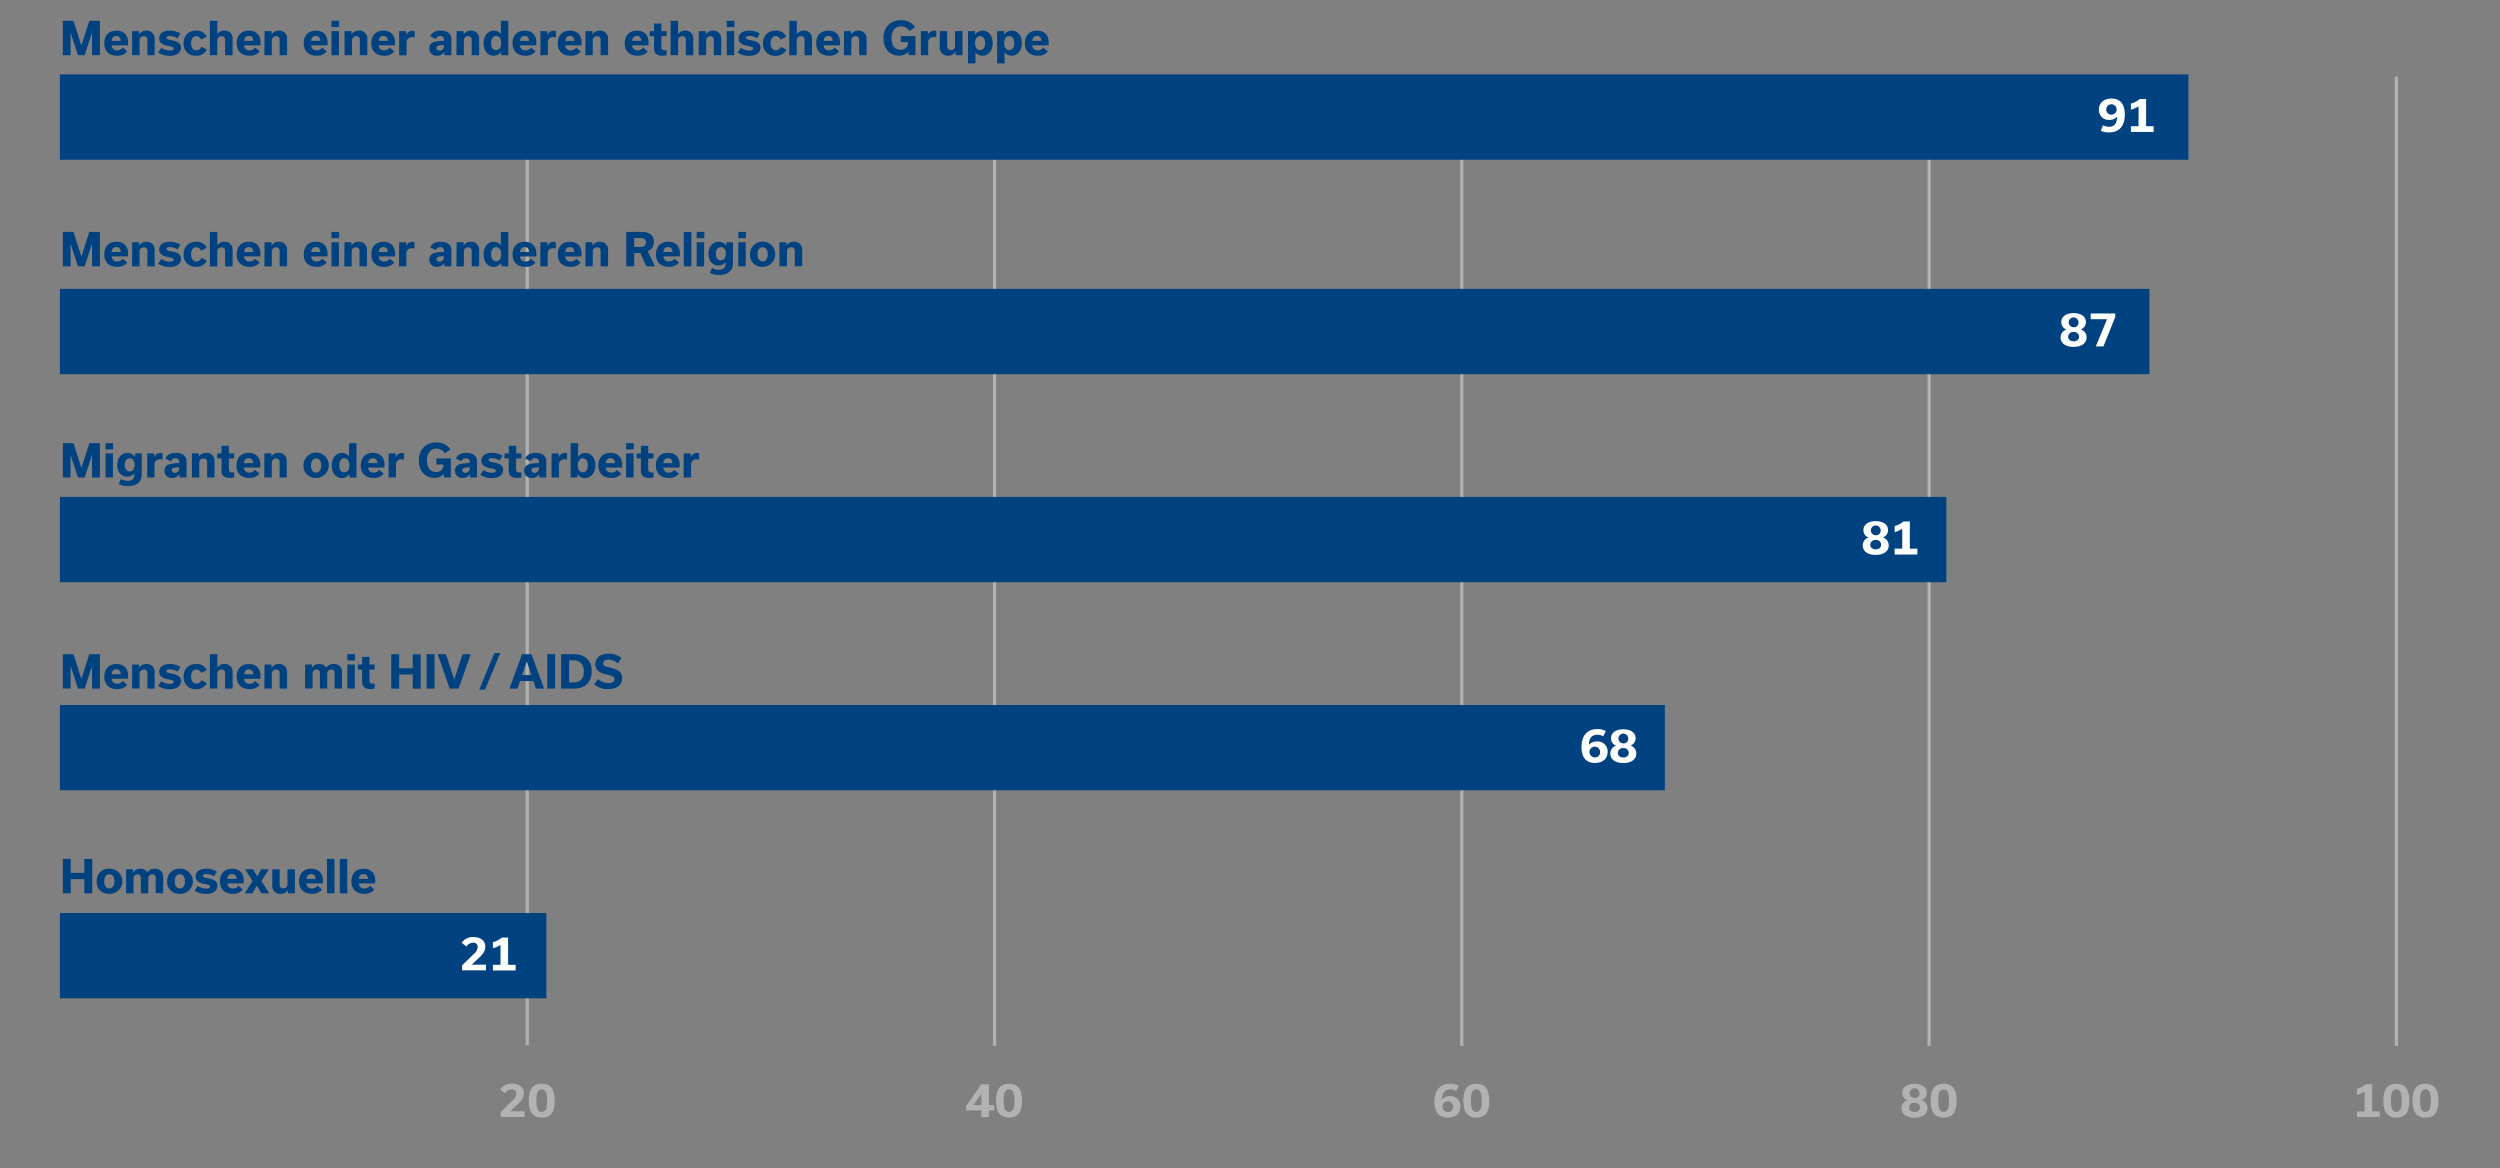 <svg xmlns="http://www.w3.org/2000/svg" xmlns:xlink="http://www.w3.org/1999/xlink" viewBox="0 0 1055 493"><rect x="0" y="0" width="1055" height="493" fill="#808080" stroke="none"/><defs><clipPath id="a"><rect x="25.29" y="7" width="1004.41" height="468.23" style="fill:none"/></clipPath></defs><title>primus_abb_4_toleranz_in_afrika_01_web-02</title><g style="clip-path:url(#a)"><line x1="222.49" y1="441.04" x2="222.49" y2="32.06" style="fill:none;stroke:#b1b2b3;stroke-miterlimit:10;stroke-width:1.35px"/><line x1="419.69" y1="441.35" x2="419.69" y2="32.38" style="fill:none;stroke:#b1b2b3;stroke-miterlimit:10;stroke-width:1.35px"/><line x1="616.89" y1="441.35" x2="616.89" y2="32.38" style="fill:none;stroke:#b1b2b3;stroke-miterlimit:10;stroke-width:1.35px"/><line x1="814.08" y1="441.35" x2="814.08" y2="32.38" style="fill:none;stroke:#b1b2b3;stroke-miterlimit:10;stroke-width:1.35px"/><line x1="1011.28" y1="441.35" x2="1011.28" y2="32.38" style="fill:none;stroke:#b1b2b3;stroke-miterlimit:10;stroke-width:1.35px"/><rect x="25.29" y="31.41" width="898.21" height="36" style="fill:#004180"/><rect x="25.29" y="121.91" width="881.77" height="36" style="fill:#004180"/><rect x="25.29" y="209.7" width="796.07" height="36" style="fill:#004180"/><rect x="25.29" y="297.5" width="677.27" height="36" style="fill:#004180"/><rect x="25.29" y="385.3" width="205.28" height="36" style="fill:#004180"/><path d="M887.46,52.85a5.29,5.29,0,0,0,2.55.65c2.48,0,3.37-1.72,3.46-4.27h0a4.38,4.38,0,0,1-3.38,1.37,4.12,4.12,0,0,1-4.35-4.32c0-2.75,2-4.69,5.33-4.69,4.43,0,5.6,3.4,5.6,6.75,0,3.66-1.4,7.54-6.73,7.54a7.44,7.44,0,0,1-3.39-.7Zm5.75-6.56A2.18,2.18,0,0,0,891,44a2.2,2.2,0,1,0,2.22,2.34Z" style="fill:#fff"/><path d="M899.25,53.27h3.22V44.86a11.37,11.37,0,0,1-3.22,1.42V43.72A9.74,9.74,0,0,0,903,41.79h2.66V53.27h3.18v2.4h-9.59Z" style="fill:#fff"/><path d="M195,407.4l4.9-4.77a4.37,4.37,0,0,0,1.7-3,1.75,1.75,0,0,0-2-1.8,3.33,3.33,0,0,0-2.74,1.61l-2.06-1.61a5.87,5.87,0,0,1,5-2.4c3.17,0,5,1.68,5,4.07,0,1.41-.62,2.75-2.42,4.46l-3.31,3.12v0h6v2.4H195Z" style="fill:#fff"/><path d="M208,407.15h3.21v-8.41a10.93,10.93,0,0,1-3.21,1.42v-2.55a9.9,9.9,0,0,0,3.74-1.93h2.67v11.47h3.18v2.4H208Z" style="fill:#fff"/><path d="M869.58,142.38a3.42,3.42,0,0,1,2.46-3.32v0a3.3,3.3,0,0,1-2.18-3.14c0-2.15,1.84-3.78,5.2-3.78s5.2,1.63,5.2,3.78a3.22,3.22,0,0,1-2.18,3.08v0a3.53,3.53,0,0,1,2.46,3.38c0,2.31-1.91,4-5.5,4S869.58,144.69,869.58,142.38Zm3.19-.28c0,1.12.83,1.93,2.29,1.93s2.29-.81,2.29-1.95a2.06,2.06,0,0,0-2.27-2A2.09,2.09,0,0,0,872.77,142.1Zm4.35-5.84a2.07,2.07,0,1,0-2.06,1.83A1.86,1.86,0,0,0,877.12,136.26Z" style="fill:#fff"/><path d="M889.18,134.69h-6.9v-2.4h10.38v1.38l-5,12.5h-3.22Z" style="fill:#fff"/><path d="M786.08,230.17a3.42,3.42,0,0,1,2.46-3.32v0a3.3,3.3,0,0,1-2.18-3.14c0-2.15,1.84-3.78,5.2-3.78s5.2,1.63,5.2,3.78a3.21,3.21,0,0,1-2.18,3.08v0a3.54,3.54,0,0,1,2.46,3.38c0,2.31-1.91,4-5.5,4S786.08,232.48,786.08,230.17Zm3.19-.28c0,1.12.83,1.93,2.29,1.93s2.29-.81,2.29-1.95a2.06,2.06,0,0,0-2.27-2A2.09,2.09,0,0,0,789.27,229.89Zm4.35-5.84a2.07,2.07,0,1,0-2.06,1.83A1.86,1.86,0,0,0,793.62,224.05Z" style="fill:#fff"/><path d="M799.54,231.55h3.21v-8.41a11.16,11.16,0,0,1-3.21,1.42V222a10,10,0,0,0,3.74-1.93h2.66v11.47h3.18V234h-9.58Z" style="fill:#fff"/><path d="M676.57,310.72a4.92,4.92,0,0,0-2.47-.66c-2.48,0-3.5,1.59-3.61,4.22h0A4.62,4.62,0,0,1,674,312.9a4.2,4.2,0,0,1,4.42,4.42c0,2.69-1.91,4.65-5.35,4.65-4.42,0-5.67-3.29-5.67-6.67,0-3.8,1.53-7.62,6.67-7.62a7.4,7.4,0,0,1,3.57.81Zm-1.34,6.68a2.23,2.23,0,0,0-4.46-.15,2.23,2.23,0,0,0,2.29,2.36A2.06,2.06,0,0,0,675.23,317.4Z" style="fill:#fff"/><path d="M679.56,318a3.42,3.42,0,0,1,2.46-3.32v0a3.3,3.3,0,0,1-2.18-3.14c0-2.15,1.84-3.78,5.2-3.78s5.2,1.63,5.2,3.78a3.23,3.23,0,0,1-2.17,3.08v0a3.53,3.53,0,0,1,2.45,3.38c0,2.31-1.91,4-5.5,4S679.56,320.29,679.56,318Zm3.19-.28c0,1.12.83,1.93,2.29,1.93s2.29-.81,2.29-1.95a2.06,2.06,0,0,0-2.27-2A2.09,2.09,0,0,0,682.75,317.7Zm4.35-5.84a2.07,2.07,0,1,0-2.06,1.83A1.86,1.86,0,0,0,687.1,311.86Z" style="fill:#fff"/><path d="M211.29,469.28l4.9-4.77a4.37,4.37,0,0,0,1.7-3,1.75,1.75,0,0,0-2-1.8,3.35,3.35,0,0,0-2.75,1.61l-2.06-1.61a5.89,5.89,0,0,1,5-2.4c3.18,0,5,1.68,5,4.06,0,1.42-.62,2.76-2.42,4.47l-3.3,3.12v0h6v2.4H211.29Z" style="fill:#b1b2b3"/><path d="M223.14,464.48c0-3.65.91-7.13,5.47-7.13s5.5,3.48,5.5,7.16-.91,7.13-5.47,7.13S223.14,468.16,223.14,464.48Zm7.75,0c0-2.31-.2-4.77-2.27-4.77s-2.26,2.46-2.26,4.77.2,4.76,2.26,4.76S230.89,466.8,230.89,464.5Z" style="fill:#b1b2b3"/><path d="M419.57,468.56h-2.25v2.87h-3.17v-2.87h-6.49v-1.8l6.45-9.2h3.21v8.77h2.25Zm-5.42-2.23v-4.78h0l-3.35,4.78Z" style="fill:#b1b2b3"/><path d="M420.33,464.48c0-3.65.9-7.13,5.46-7.13s5.5,3.48,5.5,7.16-.91,7.13-5.46,7.13S420.33,468.16,420.33,464.48Zm7.75,0c0-2.31-.21-4.77-2.27-4.77s-2.27,2.46-2.27,4.77.21,4.76,2.27,4.76S428.08,466.8,428.08,464.5Z" style="fill:#b1b2b3"/><path d="M614.54,460.39a4.92,4.92,0,0,0-2.47-.66c-2.48,0-3.5,1.59-3.61,4.22h0a4.61,4.61,0,0,1,3.44-1.38,4.21,4.21,0,0,1,4.43,4.42c0,2.69-1.91,4.65-5.35,4.65-4.43,0-5.67-3.29-5.67-6.67,0-3.8,1.53-7.62,6.67-7.62a7.43,7.43,0,0,1,3.57.81Zm-1.34,6.68a2.23,2.23,0,0,0-4.46-.15,2.23,2.23,0,0,0,2.29,2.36A2.06,2.06,0,0,0,613.2,467.07Z" style="fill:#b1b2b3"/><path d="M617.53,464.48c0-3.65.9-7.13,5.46-7.13s5.5,3.48,5.5,7.16-.91,7.13-5.46,7.13S617.53,468.16,617.53,464.48Zm7.75,0c0-2.31-.21-4.77-2.27-4.77s-2.27,2.46-2.27,4.77.21,4.76,2.27,4.76S625.28,466.8,625.28,464.5Z" style="fill:#b1b2b3"/><path d="M802.45,467.65a3.4,3.4,0,0,1,2.45-3.32v0a3.31,3.31,0,0,1-2.17-3.14c0-2.16,1.83-3.78,5.2-3.78s5.2,1.62,5.2,3.78a3.24,3.24,0,0,1-2.18,3.08v0a3.53,3.53,0,0,1,2.46,3.38c0,2.31-1.91,4-5.5,4S802.45,470,802.45,467.65Zm3.19-.28c0,1.11.83,1.93,2.29,1.93s2.28-.82,2.28-1.95a2.05,2.05,0,0,0-2.26-2A2.09,2.09,0,0,0,805.64,467.37Zm4.35-5.84a2.07,2.07,0,1,0-2.06,1.83A1.87,1.87,0,0,0,810,461.53Z" style="fill:#b1b2b3"/><path d="M814.73,464.48c0-3.65.91-7.13,5.46-7.13s5.51,3.48,5.51,7.16-.91,7.13-5.47,7.13S814.73,468.16,814.73,464.48Zm7.75,0c0-2.31-.21-4.77-2.27-4.77s-2.27,2.46-2.27,4.77.21,4.76,2.27,4.76S822.48,466.8,822.48,464.5Z" style="fill:#b1b2b3"/><path d="M994.66,469h3.21v-8.41a10.93,10.93,0,0,1-3.21,1.42v-2.55a10,10,0,0,0,3.74-1.93h2.67V469h3.18v2.4h-9.59Z" style="fill:#b1b2b3"/><path d="M1005.77,464.48c0-3.65.91-7.13,5.47-7.13s5.5,3.48,5.5,7.16-.91,7.13-5.47,7.13S1005.77,468.16,1005.77,464.48Zm7.75,0c0-2.31-.2-4.77-2.26-4.77s-2.27,2.46-2.27,4.77.21,4.76,2.27,4.76S1013.52,466.8,1013.52,464.5Z" style="fill:#b1b2b3"/><path d="M1018.06,464.48c0-3.65.9-7.13,5.46-7.13s5.5,3.48,5.5,7.16-.9,7.13-5.46,7.13S1018.06,468.16,1018.06,464.48Zm7.75,0c0-2.31-.21-4.77-2.27-4.77s-2.27,2.46-2.27,4.77.21,4.76,2.27,4.76S1025.81,466.8,1025.81,464.5Z" style="fill:#b1b2b3"/><path d="M42.14,8.78V23.29H38.85V13.71h0l-3.12,9.58H32.9l-3.12-9.54h0v9.54H26.52V8.78H31l3.35,10.45h0L37.72,8.78Z" style="fill:#004180"/><path d="M53.71,21.71a5.22,5.22,0,0,1-4.3,1.79c-3.59,0-5.4-2.13-5.4-5.25s1.79-5.32,5.14-5.32,4.91,2.18,4.91,5A8.57,8.57,0,0,1,54,19.12H47.14a2.14,2.14,0,0,0,2.37,2.13,2.75,2.75,0,0,0,2.29-1.17ZM51,17.25c-.11-1.27-.6-2.07-1.89-2.07s-1.85.8-2,2.07Z" style="fill:#004180"/><path d="M55.76,13.14h2.91l.06,1.4h0a3.46,3.46,0,0,1,3-1.61,3.3,3.3,0,0,1,3.54,3.46v6.9H62.21V16.73a1.37,1.37,0,0,0-1.48-1.45,1.72,1.72,0,0,0-1.83,1.83v6.18H55.76Z" style="fill:#004180"/><path d="M66.74,22.18l1.36-2a6.31,6.31,0,0,0,3.52,1.15c1,0,1.68-.25,1.68-.85s-.85-.81-2.51-1.14c-2-.37-3.61-1.13-3.61-3.13,0-1.76,1.36-3.28,4.44-3.28a8.22,8.22,0,0,1,4.52,1.23l-1.23,2a6.35,6.35,0,0,0-3.31-1c-.91,0-1.34.34-1.34.76,0,.62.68.77,2.34,1.09,1.88.38,3.77.95,3.77,3.08s-1.74,3.46-4.79,3.46A8.67,8.67,0,0,1,66.74,22.18Z" style="fill:#004180"/><path d="M77.48,18.27c0-3,1.83-5.34,5.27-5.34a4.63,4.63,0,0,1,4.5,2.54l-2.38,1.26a2.15,2.15,0,0,0-2-1.49c-1.5,0-2.22,1.32-2.22,3s.72,3,2.25,3A2.25,2.25,0,0,0,85,19.68l2.31,1.25a4.74,4.74,0,0,1-4.58,2.57A4.9,4.9,0,0,1,77.48,18.27Z" style="fill:#004180"/><path d="M88.57,8.78h3.14v5.69h0a3.35,3.35,0,0,1,3-1.54,3.23,3.23,0,0,1,3.46,3.39v7H95V16.73a1.36,1.36,0,0,0-1.48-1.45,1.72,1.72,0,0,0-1.83,1.83v6.18H88.57Z" style="fill:#004180"/><path d="M109.59,21.71a5.2,5.2,0,0,1-4.29,1.79c-3.59,0-5.41-2.13-5.41-5.25s1.8-5.32,5.15-5.32,4.91,2.18,4.91,5a8.57,8.57,0,0,1-.07,1.19H103a2.14,2.14,0,0,0,2.36,2.13,2.74,2.74,0,0,0,2.29-1.17Zm-2.68-4.46c-.12-1.27-.61-2.07-1.89-2.07s-1.86.8-2,2.07Z" style="fill:#004180"/><path d="M111.65,13.14h2.91l.06,1.4h0a3.49,3.49,0,0,1,3-1.61,3.29,3.29,0,0,1,3.53,3.46v6.9h-3.14V16.73a1.37,1.37,0,0,0-1.47-1.45,1.72,1.72,0,0,0-1.83,1.83v6.18h-3.14Z" style="fill:#004180"/><path d="M137.87,21.71a5.22,5.22,0,0,1-4.3,1.79c-3.59,0-5.4-2.13-5.4-5.25s1.79-5.32,5.14-5.32,4.91,2.18,4.91,5a7.26,7.26,0,0,1-.07,1.19H131.3a2.14,2.14,0,0,0,2.37,2.13A2.75,2.75,0,0,0,136,20.08Zm-2.69-4.46c-.11-1.27-.6-2.07-1.89-2.07s-1.85.8-2,2.07Z" style="fill:#004180"/><path d="M139.88,8.78h3.22v2.64h-3.22Zm0,14.51V13.14h3.14V23.29Z" style="fill:#004180"/><path d="M145.37,13.14h2.91l.05,1.4h0a3.47,3.47,0,0,1,3-1.61A3.29,3.29,0,0,1,155,16.39v6.9h-3.14V16.73a1.37,1.37,0,0,0-1.47-1.45,1.73,1.73,0,0,0-1.84,1.83v6.18h-3.13Z" style="fill:#004180"/><path d="M166.38,21.71a5.18,5.18,0,0,1-4.29,1.79c-3.59,0-5.4-2.13-5.4-5.25s1.79-5.32,5.14-5.32,4.91,2.18,4.91,5a8.57,8.57,0,0,1-.07,1.19h-6.85a2.14,2.14,0,0,0,2.37,2.13,2.75,2.75,0,0,0,2.29-1.17Zm-2.68-4.46c-.11-1.27-.61-2.07-1.89-2.07s-1.85.8-2,2.07Z" style="fill:#004180"/><path d="M168.44,13.14h2.91l.08,1.61h0A2.85,2.85,0,0,1,174,13a3.1,3.1,0,0,1,1,.17v2.61a6.31,6.31,0,0,0-1-.07,2.14,2.14,0,0,0-2.42,2.06v5.57h-3.14Z" style="fill:#004180"/><path d="M187.51,23.29l-.07-1.39h0a3.3,3.3,0,0,1-3,1.6,3,3,0,0,1-3.29-3.1,2.62,2.62,0,0,1,2-2.66,15.83,15.83,0,0,1,4.22-.51v-.61a1.41,1.41,0,0,0-1.61-1.42,1.84,1.84,0,0,0-1.87,1.27l-2.35-1.17c.76-1.59,2.12-2.37,4.39-2.37,3,0,4.54,1.38,4.54,3.62v6.74Zm-.2-3.78V19c-.59,0-1.29.1-1.89.19s-1.2.33-1.2,1.06.46,1.1,1.33,1.1A1.71,1.71,0,0,0,187.31,19.51Z" style="fill:#004180"/><path d="M192.69,13.14h2.91l.06,1.4h0a3.46,3.46,0,0,1,3-1.61,3.3,3.3,0,0,1,3.54,3.46v6.9h-3.14V16.73a1.37,1.37,0,0,0-1.48-1.45,1.72,1.72,0,0,0-1.83,1.83v6.18h-3.14Z" style="fill:#004180"/><path d="M204.07,18.29c0-3,1.66-5.36,4.29-5.36a3.75,3.75,0,0,1,3,1.44h0V8.78h3.14V23.29h-2.93l-.05-1.45h0a3.84,3.84,0,0,1-3.22,1.66C205.64,23.5,204.07,21.23,204.07,18.29Zm7.43-.08c0-1.76-.72-3-2.14-3s-2.12,1.29-2.12,3,.68,2.93,2.12,2.93S211.5,19.89,211.5,18.21Z" style="fill:#004180"/><path d="M226,21.71a5.22,5.22,0,0,1-4.3,1.79c-3.59,0-5.4-2.13-5.4-5.25s1.79-5.32,5.14-5.32,4.91,2.18,4.91,5a8.57,8.57,0,0,1-.07,1.19h-6.85a2.14,2.14,0,0,0,2.37,2.13,2.75,2.75,0,0,0,2.29-1.17Zm-2.69-4.46c-.11-1.27-.6-2.07-1.89-2.07s-1.85.8-2,2.07Z" style="fill:#004180"/><path d="M228.05,13.14H231l.08,1.61h0a2.85,2.85,0,0,1,2.53-1.8,3.1,3.1,0,0,1,1,.17v2.61a6.31,6.31,0,0,0-1-.07,2.14,2.14,0,0,0-2.42,2.06v5.57h-3.14Z" style="fill:#004180"/><path d="M245.06,21.71a5.18,5.18,0,0,1-4.29,1.79c-3.59,0-5.4-2.13-5.4-5.25s1.79-5.32,5.14-5.32,4.91,2.18,4.91,5a8.57,8.57,0,0,1-.07,1.19H238.5a2.14,2.14,0,0,0,2.37,2.13,2.75,2.75,0,0,0,2.29-1.17Zm-2.68-4.46c-.11-1.27-.61-2.07-1.89-2.07s-1.85.8-2,2.07Z" style="fill:#004180"/><path d="M247.12,13.14H250l.06,1.4h0a3.46,3.46,0,0,1,3-1.61,3.3,3.3,0,0,1,3.54,3.46v6.9h-3.14V16.73a1.37,1.37,0,0,0-1.48-1.45,1.72,1.72,0,0,0-1.83,1.83v6.18h-3.14Z" style="fill:#004180"/><path d="M273.34,21.71a5.21,5.21,0,0,1-4.29,1.79c-3.6,0-5.41-2.13-5.41-5.25s1.8-5.32,5.14-5.32,4.92,2.18,4.92,5a7.19,7.19,0,0,1-.08,1.19h-6.84a2.14,2.14,0,0,0,2.36,2.13,2.75,2.75,0,0,0,2.29-1.17Zm-2.69-4.46c-.11-1.27-.6-2.07-1.89-2.07s-1.85.8-2,2.07Z" style="fill:#004180"/><path d="M274.19,13.14H276V9.93h3.1v3.21h2.21v2.14H279.1v4.55c0,.88.3,1.39,1.49,1.39a4.2,4.2,0,0,0,.72-.06v2.13a8.11,8.11,0,0,1-1.87.21c-2.38,0-3.44-1.09-3.44-3.06V15.28h-1.81Z" style="fill:#004180"/><path d="M283,8.78h3.14v5.69h0a3.35,3.35,0,0,1,2.95-1.54,3.23,3.23,0,0,1,3.46,3.39v7h-3.14V16.73A1.36,1.36,0,0,0,288,15.28a1.72,1.72,0,0,0-1.83,1.83v6.18H283Z" style="fill:#004180"/><path d="M294.86,13.14h2.91l.06,1.4h0a3.46,3.46,0,0,1,3-1.61,3.3,3.3,0,0,1,3.54,3.46v6.9h-3.14V16.73a1.37,1.37,0,0,0-1.48-1.45A1.72,1.72,0,0,0,298,17.11v6.18h-3.14Z" style="fill:#004180"/><path d="M306.69,8.78h3.22v2.64h-3.22Zm0,14.51V13.14h3.14V23.29Z" style="fill:#004180"/><path d="M311.29,22.18l1.36-2a6.28,6.28,0,0,0,3.51,1.15c1,0,1.69-.25,1.69-.85s-.85-.81-2.52-1.14c-1.95-.37-3.61-1.13-3.61-3.13,0-1.76,1.36-3.28,4.44-3.28a8.22,8.22,0,0,1,4.52,1.23l-1.23,2a6.32,6.32,0,0,0-3.31-1c-.9,0-1.34.34-1.34.76,0,.62.68.77,2.35,1.09,1.87.38,3.76.95,3.76,3.08s-1.74,3.46-4.79,3.46A8.63,8.63,0,0,1,311.29,22.18Z" style="fill:#004180"/><path d="M322,18.27c0-3,1.83-5.34,5.27-5.34a4.63,4.63,0,0,1,4.5,2.54l-2.38,1.26a2.14,2.14,0,0,0-2-1.49c-1.49,0-2.21,1.32-2.21,3s.72,3,2.25,3a2.24,2.24,0,0,0,2.11-1.52l2.31,1.25a4.74,4.74,0,0,1-4.58,2.57A4.9,4.9,0,0,1,322,18.27Z" style="fill:#004180"/><path d="M333.11,8.78h3.14v5.69h0a3.36,3.36,0,0,1,2.95-1.54,3.23,3.23,0,0,1,3.46,3.39v7h-3.14V16.73a1.36,1.36,0,0,0-1.47-1.45,1.72,1.72,0,0,0-1.84,1.83v6.18h-3.14Z" style="fill:#004180"/><path d="M354.13,21.71a5.18,5.18,0,0,1-4.29,1.79c-3.59,0-5.4-2.13-5.4-5.25s1.79-5.32,5.14-5.32,4.91,2.18,4.91,5a8.57,8.57,0,0,1-.07,1.19h-6.85a2.14,2.14,0,0,0,2.37,2.13,2.72,2.72,0,0,0,2.28-1.17Zm-2.68-4.46c-.11-1.27-.61-2.07-1.89-2.07s-1.85.8-2,2.07Z" style="fill:#004180"/><path d="M356.19,13.14h2.91l.06,1.4h0a3.46,3.46,0,0,1,3-1.61,3.3,3.3,0,0,1,3.54,3.46v6.9h-3.14V16.73a1.37,1.37,0,0,0-1.48-1.45,1.72,1.72,0,0,0-1.83,1.83v6.18h-3.14Z" style="fill:#004180"/><path d="M386.32,15.26v8h-2.91l-.08-1.49h0a4.67,4.67,0,0,1-3.94,1.7c-4.31,0-6.56-3.29-6.56-7.35,0-4.25,2.56-7.58,7.34-7.58a6.86,6.86,0,0,1,6,2.93l-2.36,1.64a4,4,0,0,0-3.52-2c-2.7,0-4.06,2.17-4.06,5S377.42,21,380,21A2.85,2.85,0,0,0,383.15,18v-.25h-3V15.26Z" style="fill:#004180"/><path d="M388.6,13.14h2.92l.07,1.61h0a2.86,2.86,0,0,1,2.53-1.8,3.22,3.22,0,0,1,1,.17v2.61a6.56,6.56,0,0,0-1-.07,2.14,2.14,0,0,0-2.42,2.06v5.57H388.6Z" style="fill:#004180"/><path d="M406.17,23.29h-2.92l-.05-1.39h0a3.49,3.49,0,0,1-3.06,1.6A3.3,3.3,0,0,1,396.58,20v-6.9h3.14v6.49a1.4,1.4,0,0,0,1.51,1.53,1.63,1.63,0,0,0,1.8-1.72v-6.3h3.14Z" style="fill:#004180"/><path d="M411.64,22.08h0v4.67h-3.14V13.14h2.91l.08,1.46h0a3.87,3.87,0,0,1,3.14-1.67c2.7,0,4.29,2.25,4.29,5.26s-1.68,5.31-4.33,5.31A3.65,3.65,0,0,1,411.64,22.08Zm4.11-3.85c0-1.63-.68-3-2.12-3s-2.14,1.3-2.14,3,.72,2.91,2.12,2.91S415.75,19.91,415.75,18.23Z" style="fill:#004180"/><path d="M423.93,22.08h0v4.67h-3.14V13.14h2.91l.08,1.46h0a3.84,3.84,0,0,1,3.14-1.67c2.7,0,4.29,2.25,4.29,5.26s-1.68,5.31-4.33,5.31A3.65,3.65,0,0,1,423.93,22.08Zm4.1-3.85c0-1.63-.68-3-2.12-3s-2.13,1.3-2.13,3,.72,2.91,2.12,2.91S428,19.91,428,18.23Z" style="fill:#004180"/><path d="M442.19,21.71a5.21,5.21,0,0,1-4.29,1.79c-3.6,0-5.41-2.13-5.41-5.25s1.8-5.32,5.14-5.32,4.92,2.18,4.92,5a7.19,7.19,0,0,1-.08,1.19h-6.84A2.14,2.14,0,0,0,438,21.25a2.75,2.75,0,0,0,2.29-1.17Zm-2.69-4.46c-.11-1.27-.6-2.07-1.89-2.07s-1.85.8-2,2.07Z" style="fill:#004180"/><path d="M42.14,97.87v14.52H38.85V102.8h0l-3.12,9.59H32.9l-3.12-9.55h0v9.55H26.52V97.87H31l3.35,10.45h0l3.33-10.45Z" style="fill:#004180"/><path d="M53.71,110.8a5.2,5.2,0,0,1-4.3,1.8c-3.59,0-5.4-2.14-5.4-5.26S45.8,102,49.15,102s4.91,2.17,4.91,5a8.47,8.47,0,0,1-.07,1.19H47.14a2.15,2.15,0,0,0,2.37,2.14,2.75,2.75,0,0,0,2.29-1.17ZM51,106.34c-.11-1.27-.6-2.06-1.89-2.06s-1.85.79-2,2.06Z" style="fill:#004180"/><path d="M55.76,102.24h2.91l.06,1.4h0a3.46,3.46,0,0,1,3-1.61,3.3,3.3,0,0,1,3.54,3.46v6.9H62.21v-6.56a1.38,1.38,0,0,0-1.48-1.46,1.73,1.73,0,0,0-1.83,1.84v6.18H55.76Z" style="fill:#004180"/><path d="M66.74,111.27l1.36-2a6.23,6.23,0,0,0,3.52,1.15c1,0,1.68-.24,1.68-.85s-.85-.81-2.51-1.13c-2-.38-3.61-1.14-3.61-3.14,0-1.76,1.36-3.27,4.44-3.27a8.14,8.14,0,0,1,4.52,1.23l-1.23,2a6.35,6.35,0,0,0-3.31-1c-.91,0-1.34.34-1.34.76,0,.62.68.77,2.34,1.1,1.88.37,3.77.94,3.77,3.08s-1.74,3.46-4.79,3.46A8.58,8.58,0,0,1,66.74,111.27Z" style="fill:#004180"/><path d="M77.48,107.36c0-3,1.83-5.33,5.27-5.33a4.63,4.63,0,0,1,4.5,2.53l-2.38,1.27a2.14,2.14,0,0,0-2-1.49c-1.5,0-2.22,1.32-2.22,3s.72,3,2.25,3A2.24,2.24,0,0,0,85,108.78L87.33,110a4.74,4.74,0,0,1-4.58,2.57A4.9,4.9,0,0,1,77.48,107.36Z" style="fill:#004180"/><path d="M88.57,97.87h3.14v5.69h0a3.36,3.36,0,0,1,3-1.53,3.22,3.22,0,0,1,3.46,3.38v7H95v-6.56a1.37,1.37,0,0,0-1.48-1.46,1.73,1.73,0,0,0-1.83,1.84v6.18H88.57Z" style="fill:#004180"/><path d="M109.59,110.8a5.17,5.17,0,0,1-4.29,1.8c-3.59,0-5.41-2.14-5.41-5.26S101.69,102,105,102s4.91,2.17,4.91,5a8.47,8.47,0,0,1-.07,1.19H103a2.14,2.14,0,0,0,2.36,2.14,2.74,2.74,0,0,0,2.29-1.17Zm-2.68-4.46c-.12-1.27-.61-2.06-1.89-2.06s-1.86.79-2,2.06Z" style="fill:#004180"/><path d="M111.65,102.24h2.91l.06,1.4h0a3.49,3.49,0,0,1,3-1.61,3.29,3.29,0,0,1,3.53,3.46v6.9h-3.14v-6.56a1.38,1.38,0,0,0-1.47-1.46,1.73,1.73,0,0,0-1.83,1.84v6.18h-3.14Z" style="fill:#004180"/><path d="M137.87,110.8a5.2,5.2,0,0,1-4.3,1.8c-3.59,0-5.4-2.14-5.4-5.26S130,102,133.31,102s4.91,2.17,4.91,5a7.19,7.19,0,0,1-.07,1.19H131.3a2.15,2.15,0,0,0,2.37,2.14,2.75,2.75,0,0,0,2.29-1.17Zm-2.69-4.46c-.11-1.27-.6-2.06-1.89-2.06s-1.85.79-2,2.06Z" style="fill:#004180"/><path d="M139.88,97.87h3.22v2.65h-3.22Zm0,14.52V102.24h3.14v10.15Z" style="fill:#004180"/><path d="M145.37,102.24h2.91l.05,1.4h0a3.47,3.47,0,0,1,3-1.61,3.29,3.29,0,0,1,3.53,3.46v6.9h-3.14v-6.56a1.38,1.38,0,0,0-1.47-1.46,1.74,1.74,0,0,0-1.84,1.84v6.18h-3.13Z" style="fill:#004180"/><path d="M166.38,110.8a5.16,5.16,0,0,1-4.29,1.8c-3.59,0-5.4-2.14-5.4-5.26s1.79-5.31,5.14-5.31,4.91,2.17,4.91,5a8.47,8.47,0,0,1-.07,1.19h-6.85a2.15,2.15,0,0,0,2.37,2.14,2.75,2.75,0,0,0,2.29-1.17Zm-2.68-4.46c-.11-1.27-.61-2.06-1.89-2.06s-1.85.79-2,2.06Z" style="fill:#004180"/><path d="M168.44,102.24h2.91l.08,1.6h0a2.71,2.71,0,0,1,3.49-1.62v2.61a6.17,6.17,0,0,0-1-.08,2.14,2.14,0,0,0-2.42,2.06v5.58h-3.14Z" style="fill:#004180"/><path d="M187.51,112.39l-.07-1.4h0a3.31,3.31,0,0,1-3,1.61,3,3,0,0,1-3.29-3.1,2.63,2.63,0,0,1,2-2.67,16.26,16.26,0,0,1,4.22-.51v-.6a1.41,1.41,0,0,0-1.61-1.42,1.85,1.85,0,0,0-1.87,1.26l-2.35-1.17c.76-1.59,2.12-2.36,4.39-2.36,3,0,4.54,1.38,4.54,3.61v6.75Zm-.2-3.78v-.53c-.59,0-1.29.09-1.89.19s-1.2.32-1.2,1.06.46,1.09,1.33,1.09A1.7,1.7,0,0,0,187.31,108.61Z" style="fill:#004180"/><path d="M192.69,102.24h2.91l.06,1.4h0a3.46,3.46,0,0,1,3-1.61,3.3,3.3,0,0,1,3.54,3.46v6.9h-3.14v-6.56a1.38,1.38,0,0,0-1.48-1.46,1.73,1.73,0,0,0-1.83,1.84v6.18h-3.14Z" style="fill:#004180"/><path d="M204.07,107.38c0-3,1.66-5.35,4.29-5.35a3.75,3.75,0,0,1,3,1.44h0v-5.6h3.14v14.52h-2.93l-.05-1.46h0a3.84,3.84,0,0,1-3.22,1.67C205.64,112.6,204.07,110.33,204.07,107.38Zm7.43-.08c0-1.75-.72-3-2.14-3s-2.12,1.29-2.12,3,.68,2.93,2.12,2.93S211.5,109,211.5,107.3Z" style="fill:#004180"/><path d="M226,110.8a5.2,5.2,0,0,1-4.3,1.8c-3.59,0-5.4-2.14-5.4-5.26s1.79-5.31,5.14-5.31,4.91,2.17,4.91,5a8.47,8.47,0,0,1-.07,1.19h-6.85a2.15,2.15,0,0,0,2.37,2.14,2.75,2.75,0,0,0,2.29-1.17Zm-2.69-4.46c-.11-1.27-.6-2.06-1.89-2.06s-1.85.79-2,2.06Z" style="fill:#004180"/><path d="M228.05,102.24H231l.08,1.6h0a2.71,2.71,0,0,1,3.49-1.62v2.61a6.17,6.17,0,0,0-1-.08,2.14,2.14,0,0,0-2.42,2.06v5.58h-3.14Z" style="fill:#004180"/><path d="M245.06,110.8a5.16,5.16,0,0,1-4.29,1.8c-3.59,0-5.4-2.14-5.4-5.26s1.79-5.31,5.14-5.31,4.91,2.17,4.91,5a8.47,8.47,0,0,1-.07,1.19H238.5a2.15,2.15,0,0,0,2.37,2.14,2.75,2.75,0,0,0,2.29-1.17Zm-2.68-4.46c-.11-1.27-.61-2.06-1.89-2.06s-1.85.79-2,2.06Z" style="fill:#004180"/><path d="M247.12,102.24H250l.06,1.4h0a3.46,3.46,0,0,1,3-1.61,3.3,3.3,0,0,1,3.54,3.46v6.9h-3.14v-6.56a1.38,1.38,0,0,0-1.48-1.46,1.73,1.73,0,0,0-1.83,1.84v6.18h-3.14Z" style="fill:#004180"/><path d="M270.22,106.76h-2.59v5.63H264.3V97.87h6.81c2.83,0,4.87,1.53,4.87,4.23a4,4,0,0,1-2.64,3.9l3.06,6.39h-3.65Zm-2.59-2.54h3.1a1.89,1.89,0,1,0,0-3.78h-3.1Z" style="fill:#004180"/><path d="M286.53,110.8a5.17,5.17,0,0,1-4.29,1.8c-3.59,0-5.41-2.14-5.41-5.26S278.63,102,282,102s4.92,2.17,4.92,5a7.11,7.11,0,0,1-.08,1.19H280a2.14,2.14,0,0,0,2.36,2.14,2.74,2.74,0,0,0,2.29-1.17Zm-2.68-4.46c-.12-1.27-.61-2.06-1.89-2.06s-1.86.79-2,2.06Z" style="fill:#004180"/><path d="M288.59,112.39V97.87h3.14v14.52Z" style="fill:#004180"/><path d="M294,97.87h3.22v2.65H294Zm0,14.52V102.24h3.14v10.15Z" style="fill:#004180"/><path d="M309.3,111.05c0,3.38-2.32,5-5.84,5a8.58,8.58,0,0,1-3.85-.85l.85-2.14a6,6,0,0,0,2.93.78c1.62,0,2.78-.72,2.78-2.69v-.59h0a3.6,3.6,0,0,1-3,1.5c-2.53,0-4.19-2.06-4.19-4.92s1.7-5.12,4.31-5.12a3.82,3.82,0,0,1,3.21,1.68h0l.07-1.47h2.76Zm-3-4c0-1.63-.76-2.76-2.1-2.76s-2.1,1.23-2.1,2.8.68,2.76,2.08,2.76S306.28,108.68,306.28,107.06Z" style="fill:#004180"/><path d="M311.57,97.87h3.21v2.65h-3.21Zm0,14.52V102.24h3.14v10.15Z" style="fill:#004180"/><path d="M316.5,107.34a5.33,5.33,0,1,1,5.33,5.26A5,5,0,0,1,316.5,107.34Zm3.18,0c0,1.69.7,3,2.13,3s2.18-1.28,2.18-3-.7-3-2.14-3S319.68,105.62,319.68,107.32Z" style="fill:#004180"/><path d="M328.92,102.24h2.91l.06,1.4h0A3.49,3.49,0,0,1,335,102a3.29,3.29,0,0,1,3.53,3.46v6.9h-3.13v-6.56a1.38,1.38,0,0,0-1.48-1.46,1.73,1.73,0,0,0-1.83,1.84v6.18h-3.14Z" style="fill:#004180"/><path d="M42.14,187v14.52H38.85V191.9h0l-3.12,9.58H32.9l-3.12-9.54h0v9.54H26.52V187H31l3.35,10.46h0L37.72,187Z" style="fill:#004180"/><path d="M44.52,187h3.21v2.65H44.52Zm0,14.52V191.33h3.14v10.15Z" style="fill:#004180"/><path d="M59.83,200.14c0,3.39-2.33,5-5.84,5a8.62,8.62,0,0,1-3.86-.85l.85-2.13a6.17,6.17,0,0,0,2.93.77c1.63,0,2.78-.72,2.78-2.68v-.59h0a3.59,3.59,0,0,1-3,1.49c-2.54,0-4.2-2.06-4.2-4.91s1.7-5.13,4.31-5.13A3.85,3.85,0,0,1,57,192.81h0l.08-1.48h2.76Zm-3-4c0-1.62-.75-2.76-2.09-2.76s-2.1,1.23-2.1,2.8.68,2.76,2.08,2.76S56.8,197.78,56.8,196.15Z" style="fill:#004180"/><path d="M62.13,191.33H65l.08,1.61h0a2.85,2.85,0,0,1,2.53-1.8,3.1,3.1,0,0,1,1,.17v2.61a6.31,6.31,0,0,0-1-.07,2.14,2.14,0,0,0-2.42,2.06v5.57H62.13Z" style="fill:#004180"/><path d="M75.78,201.48l-.08-1.4h0a3.29,3.29,0,0,1-3,1.61,3,3,0,0,1-3.29-3.1,2.62,2.62,0,0,1,2-2.66,15.75,15.75,0,0,1,4.21-.51v-.61c0-.85-.58-1.42-1.61-1.42a1.85,1.85,0,0,0-1.87,1.27l-2.34-1.17c.75-1.59,2.12-2.37,4.38-2.37,3.05,0,4.54,1.38,4.54,3.62v6.74Zm-.21-3.78v-.53c-.58,0-1.28.1-1.89.19s-1.19.32-1.19,1.06.45,1.1,1.32,1.1A1.71,1.71,0,0,0,75.57,197.7Z" style="fill:#004180"/><path d="M81,191.33h2.91l0,1.4h0A3.47,3.47,0,0,1,87,191.12a3.29,3.29,0,0,1,3.53,3.46v6.9H87.4v-6.56a1.37,1.37,0,0,0-1.47-1.45,1.73,1.73,0,0,0-1.84,1.83v6.18H81Z" style="fill:#004180"/><path d="M91.67,191.33h1.82v-3.21h3.1v3.21H98.8v2.14H96.59V198c0,.87.3,1.38,1.49,1.38a4.21,4.21,0,0,0,.72-.05v2.13a8.11,8.11,0,0,1-1.87.21c-2.39,0-3.44-1.09-3.44-3.06v-5.16H91.67Z" style="fill:#004180"/><path d="M109.5,199.9a5.21,5.21,0,0,1-4.29,1.79c-3.6,0-5.41-2.13-5.41-5.25s1.79-5.32,5.14-5.32,4.92,2.18,4.92,5a7.26,7.26,0,0,1-.08,1.19h-6.84a2.14,2.14,0,0,0,2.36,2.13,2.75,2.75,0,0,0,2.29-1.17Zm-2.69-4.47c-.11-1.26-.6-2.06-1.89-2.06s-1.85.8-2,2.06Z" style="fill:#004180"/><path d="M111.55,191.33h2.92l0,1.4h0a3.46,3.46,0,0,1,3-1.61,3.3,3.3,0,0,1,3.54,3.46v6.9H118v-6.56a1.37,1.37,0,0,0-1.47-1.45,1.72,1.72,0,0,0-1.84,1.83v6.18h-3.14Z" style="fill:#004180"/><path d="M128.07,196.44a5.34,5.34,0,1,1,5.33,5.25A5,5,0,0,1,128.07,196.44Zm3.18,0c0,1.68.7,3,2.13,3s2.18-1.29,2.18-3-.7-3-2.14-3S131.25,194.72,131.25,196.42Z" style="fill:#004180"/><path d="M140,196.47c0-3,1.66-5.35,4.29-5.35a3.75,3.75,0,0,1,3,1.44h0V187h3.14v14.52h-2.93l-.05-1.45h0a3.84,3.84,0,0,1-3.22,1.66C141.57,201.69,140,199.42,140,196.47Zm7.43-.07c0-1.76-.72-3-2.14-3s-2.12,1.29-2.12,3,.68,2.93,2.12,2.93S147.43,198.08,147.43,196.4Z" style="fill:#004180"/><path d="M161.92,199.9a5.18,5.18,0,0,1-4.29,1.79c-3.59,0-5.4-2.13-5.4-5.25s1.79-5.32,5.14-5.32,4.91,2.18,4.91,5a8.66,8.66,0,0,1-.07,1.19h-6.85a2.14,2.14,0,0,0,2.37,2.13,2.75,2.75,0,0,0,2.29-1.17Zm-2.68-4.47c-.11-1.26-.61-2.06-1.89-2.06s-1.85.8-2,2.06Z" style="fill:#004180"/><path d="M164,191.33h2.91l.08,1.61h0a2.85,2.85,0,0,1,2.53-1.8,3.1,3.1,0,0,1,1,.17v2.61a6.31,6.31,0,0,0-1-.07,2.14,2.14,0,0,0-2.42,2.06v5.57H164Z" style="fill:#004180"/><path d="M190.24,193.45v8h-2.91l-.08-1.49h0a4.65,4.65,0,0,1-3.93,1.7c-4.31,0-6.56-3.29-6.56-7.35,0-4.26,2.55-7.58,7.34-7.58a6.87,6.87,0,0,1,6,2.93l-2.36,1.64a4,4,0,0,0-3.52-2c-2.7,0-4.07,2.17-4.07,5s1.25,4.88,3.86,4.88a2.84,2.84,0,0,0,3.12-2.95V196h-3v-2.51Z" style="fill:#004180"/><path d="M198.4,201.48l-.08-1.4h0a3.29,3.29,0,0,1-3,1.61,3,3,0,0,1-3.29-3.1,2.62,2.62,0,0,1,1.95-2.66,15.81,15.81,0,0,1,4.21-.51v-.61c0-.85-.58-1.42-1.61-1.42a1.85,1.85,0,0,0-1.87,1.27l-2.34-1.17c.75-1.59,2.12-2.37,4.38-2.37,3.05,0,4.54,1.38,4.54,3.62v6.74Zm-.21-3.78v-.53c-.58,0-1.28.1-1.89.19s-1.19.32-1.19,1.06.45,1.1,1.32,1.1A1.71,1.71,0,0,0,198.19,197.7Z" style="fill:#004180"/><path d="M202.69,200.37l1.36-2a6.29,6.29,0,0,0,3.52,1.15c1,0,1.68-.25,1.68-.85s-.85-.82-2.52-1.14c-1.94-.37-3.61-1.13-3.61-3.14,0-1.75,1.36-3.27,4.45-3.27a8.13,8.13,0,0,1,4.51,1.23l-1.22,2a6.35,6.35,0,0,0-3.31-1c-.91,0-1.34.34-1.34.75,0,.63.68.78,2.34,1.1,1.87.38,3.76.95,3.76,3.08s-1.74,3.46-4.78,3.46A8.64,8.64,0,0,1,202.69,200.37Z" style="fill:#004180"/><path d="M212.91,191.33h1.82v-3.21h3.1v3.21H220v2.14h-2.21V198c0,.87.3,1.38,1.49,1.38a4.21,4.21,0,0,0,.72-.05v2.13a8.11,8.11,0,0,1-1.87.21c-2.38,0-3.44-1.09-3.44-3.06v-5.16h-1.82Z" style="fill:#004180"/><path d="M227.6,201.48l-.08-1.4h0a3.29,3.29,0,0,1-3,1.61,3,3,0,0,1-3.29-3.1,2.62,2.62,0,0,1,2-2.66,15.81,15.81,0,0,1,4.21-.51v-.61a1.4,1.4,0,0,0-1.6-1.42,1.86,1.86,0,0,0-1.88,1.27l-2.34-1.17c.76-1.59,2.12-2.37,4.39-2.37,3,0,4.53,1.38,4.53,3.62v6.74Zm-.21-3.78v-.53c-.58,0-1.28.1-1.89.19s-1.19.32-1.19,1.06.45,1.1,1.32,1.1A1.71,1.71,0,0,0,227.39,197.7Z" style="fill:#004180"/><path d="M232.78,191.33h2.91l.07,1.61h0a2.86,2.86,0,0,1,2.53-1.8,3.17,3.17,0,0,1,1,.17v2.61a6.56,6.56,0,0,0-1-.07,2.13,2.13,0,0,0-2.41,2.06v5.57h-3.14Z" style="fill:#004180"/><path d="M243.66,200.07h0l-.08,1.41h-2.76V187h3.14v5.75h0a3.74,3.74,0,0,1,3.12-1.59c2.55,0,4.16,2.29,4.16,5.24s-1.67,5.33-4.39,5.33A3.8,3.8,0,0,1,243.66,200.07Zm4.41-3.65c0-1.65-.7-3-2.14-3s-2.11,1.38-2.11,3,.68,2.91,2.09,2.91S248.07,198.14,248.07,196.42Z" style="fill:#004180"/><path d="M262.21,199.9a5.22,5.22,0,0,1-4.3,1.79c-3.59,0-5.4-2.13-5.4-5.25s1.79-5.32,5.14-5.32,4.92,2.18,4.92,5a7.26,7.26,0,0,1-.08,1.19h-6.84a2.14,2.14,0,0,0,2.36,2.13,2.75,2.75,0,0,0,2.29-1.17Zm-2.69-4.47c-.11-1.26-.6-2.06-1.89-2.06s-1.85.8-2,2.06Z" style="fill:#004180"/><path d="M264.23,187h3.21v2.65h-3.21Zm0,14.52V191.33h3.14v10.15Z" style="fill:#004180"/><path d="M268.65,191.33h1.81v-3.21h3.1v3.21h2.22v2.14h-2.22V198c0,.87.31,1.38,1.5,1.38a4.28,4.28,0,0,0,.72-.05v2.13a8.27,8.27,0,0,1-1.88.21c-2.38,0-3.44-1.09-3.44-3.06v-5.16h-1.81Z" style="fill:#004180"/><path d="M286.47,199.9a5.18,5.18,0,0,1-4.29,1.79c-3.59,0-5.4-2.13-5.4-5.25s1.79-5.32,5.14-5.32,4.91,2.18,4.91,5a8.66,8.66,0,0,1-.07,1.19h-6.85a2.14,2.14,0,0,0,2.37,2.13,2.72,2.72,0,0,0,2.28-1.17Zm-2.68-4.47c-.11-1.26-.61-2.06-1.89-2.06s-1.85.8-2,2.06Z" style="fill:#004180"/><path d="M288.53,191.33h2.91l.08,1.61h0a2.86,2.86,0,0,1,2.54-1.8,3.1,3.1,0,0,1,1,.17v2.61a6.31,6.31,0,0,0-1-.07,2.14,2.14,0,0,0-2.42,2.06v5.57h-3.14Z" style="fill:#004180"/><path d="M42.14,276.06v14.52H38.85V281h0l-3.12,9.59H32.9L29.78,281h0v9.55H26.52V276.06H31l3.35,10.45h0l3.33-10.45Z" style="fill:#004180"/><path d="M53.71,289a5.2,5.2,0,0,1-4.3,1.8c-3.59,0-5.4-2.14-5.4-5.26s1.79-5.31,5.14-5.31,4.91,2.17,4.91,5A8.47,8.47,0,0,1,54,286.4H47.14a2.15,2.15,0,0,0,2.37,2.14,2.75,2.75,0,0,0,2.29-1.17ZM51,284.53c-.11-1.27-.6-2.06-1.89-2.06s-1.85.79-2,2.06Z" style="fill:#004180"/><path d="M55.76,280.43h2.91l.06,1.4h0a3.44,3.44,0,0,1,3-1.61,3.3,3.3,0,0,1,3.54,3.46v6.9H62.21V284a1.38,1.38,0,0,0-1.48-1.46,1.73,1.73,0,0,0-1.83,1.84v6.18H55.76Z" style="fill:#004180"/><path d="M66.74,289.46l1.36-2a6.23,6.23,0,0,0,3.52,1.15c1,0,1.68-.24,1.68-.85s-.85-.81-2.51-1.13c-2-.38-3.61-1.14-3.61-3.14,0-1.76,1.36-3.27,4.44-3.27a8.14,8.14,0,0,1,4.52,1.23l-1.23,2a6.35,6.35,0,0,0-3.31-1c-.91,0-1.34.34-1.34.76,0,.62.68.77,2.34,1.1,1.88.37,3.77.94,3.77,3.08s-1.74,3.46-4.79,3.46A8.58,8.58,0,0,1,66.74,289.46Z" style="fill:#004180"/><path d="M77.48,285.55c0-3,1.83-5.33,5.27-5.33a4.63,4.63,0,0,1,4.5,2.53L84.87,284a2.14,2.14,0,0,0-2-1.49c-1.5,0-2.22,1.32-2.22,3s.72,3,2.25,3A2.25,2.25,0,0,0,85,287l2.31,1.25a4.74,4.74,0,0,1-4.58,2.57A4.9,4.9,0,0,1,77.48,285.55Z" style="fill:#004180"/><path d="M88.57,276.06h3.14v5.69h0a3.36,3.36,0,0,1,3-1.53,3.22,3.22,0,0,1,3.46,3.38v7H95V284a1.37,1.37,0,0,0-1.48-1.46,1.73,1.73,0,0,0-1.83,1.84v6.18H88.57Z" style="fill:#004180"/><path d="M109.59,289a5.17,5.17,0,0,1-4.29,1.8c-3.59,0-5.41-2.14-5.41-5.26s1.8-5.31,5.15-5.31,4.91,2.17,4.91,5a8.47,8.47,0,0,1-.07,1.19H103a2.14,2.14,0,0,0,2.36,2.14,2.74,2.74,0,0,0,2.29-1.17Zm-2.68-4.46c-.12-1.27-.61-2.06-1.89-2.06s-1.86.79-2,2.06Z" style="fill:#004180"/><path d="M111.65,280.43h2.91l.06,1.4h0a3.47,3.47,0,0,1,3-1.61,3.29,3.29,0,0,1,3.53,3.46v6.9h-3.14V284a1.38,1.38,0,0,0-1.47-1.46,1.73,1.73,0,0,0-1.83,1.84v6.18h-3.14Z" style="fill:#004180"/><path d="M131.72,281.79a3.31,3.31,0,0,1,3-1.57,3.21,3.21,0,0,1,2.93,1.53,3.61,3.61,0,0,1,3.14-1.53,3.25,3.25,0,0,1,3.55,3.33v7h-3.14v-6.67a1.26,1.26,0,0,0-1.4-1.35,1.61,1.61,0,0,0-1.7,1.72v6.3H135v-6.67a1.26,1.26,0,0,0-1.38-1.35,1.62,1.62,0,0,0-1.72,1.72v6.3h-3.14V280.43h2.92l.05,1.36Z" style="fill:#004180"/><path d="M146.58,276.06h3.21v2.65h-3.21Zm0,14.52V280.43h3.14v10.15Z" style="fill:#004180"/><path d="M151,280.43h1.81v-3.22h3.1v3.22h2.21v2.13h-2.21v4.56c0,.87.31,1.38,1.5,1.38a4.08,4.08,0,0,0,.71-.06v2.14a8.71,8.71,0,0,1-1.87.21c-2.38,0-3.44-1.1-3.44-3.07v-5.16H151Z" style="fill:#004180"/><path d="M165.12,290.58V276.06h3.32V282h5.75v-5.9h3.33v14.52h-3.33v-6h-5.75v6Z" style="fill:#004180"/><path d="M180.05,290.58V276.06h3.32v14.52Z" style="fill:#004180"/><path d="M198.63,276.06l-5.07,14.52h-3.78l-5.1-14.52h3.49l3.52,10.72h0l3.5-10.72Z" style="fill:#004180"/><path d="M204.71,291h-2.48l6.41-15.44h2.48Z" style="fill:#004180"/><path d="M225.11,287.4h-5.66l-1.07,3.18H215l5.29-14.52h4l5.31,14.52h-3.46Zm-.85-2.51-1.95-5.81h0l-2,5.81Z" style="fill:#004180"/><path d="M230.94,290.58V276.06h3.33v14.52Z" style="fill:#004180"/><path d="M236.8,276.06h5.45c5.25,0,7.48,3.36,7.48,7.22,0,4.2-2.55,7.3-7.41,7.3H236.8ZM242,288c2.82,0,4.39-1.55,4.39-4.67s-1.68-4.71-4.46-4.71h-1.76V288Z" style="fill:#004180"/><path d="M250.67,288.73l1.76-2.16a6.28,6.28,0,0,0,4.31,1.68c1.71,0,2.54-.64,2.54-1.7s-1.18-1.43-3.29-1.91c-2.46-.56-4.77-1.49-4.77-4.35,0-2.49,1.93-4.44,5.56-4.44a8.28,8.28,0,0,1,5.5,1.85l-1.55,2.22a6.16,6.16,0,0,0-4-1.54c-1.47,0-2.21.72-2.21,1.61,0,1.12,1.08,1.36,3.18,1.84,2.57.58,4.87,1.45,4.87,4.4,0,2.67-2.07,4.56-5.89,4.56A8.59,8.59,0,0,1,250.67,288.73Z" style="fill:#004180"/><path d="M26.52,377V362.45h3.33v5.9H35.6v-5.9h3.33V377H35.6v-6H29.85v6Z" style="fill:#004180"/><path d="M40.79,371.92a5,5,0,0,1,5.33-5.31,5.29,5.29,0,1,1,0,10.57A4.94,4.94,0,0,1,40.79,371.92Zm3.18,0c0,1.68.7,3,2.14,3s2.17-1.28,2.17-3-.7-3-2.14-3S44,370.2,44,371.91Z" style="fill:#004180"/><path d="M56.22,368.18a3.31,3.31,0,0,1,3-1.57,3.19,3.19,0,0,1,2.93,1.53,3.62,3.62,0,0,1,3.14-1.53,3.25,3.25,0,0,1,3.56,3.33v7H65.69V370.3a1.26,1.26,0,0,0-1.4-1.34,1.61,1.61,0,0,0-1.7,1.72V377H59.45V370.3A1.26,1.26,0,0,0,58.07,369a1.61,1.61,0,0,0-1.72,1.72V377H53.21V366.82h2.91l.06,1.36Z" style="fill:#004180"/><path d="M70.56,371.92a5,5,0,0,1,5.33-5.31,5.29,5.29,0,1,1,0,10.57A4.93,4.93,0,0,1,70.56,371.92Zm3.18,0c0,1.68.7,3,2.13,3s2.18-1.28,2.18-3-.7-3-2.14-3S73.74,370.2,73.74,371.91Z" style="fill:#004180"/><path d="M82.09,375.86l1.36-2A6.22,6.22,0,0,0,87,375c1,0,1.68-.25,1.68-.86s-.85-.81-2.51-1.13c-2-.38-3.62-1.13-3.62-3.14,0-1.76,1.37-3.27,4.45-3.27a8.19,8.19,0,0,1,4.52,1.23l-1.23,2a6.26,6.26,0,0,0-3.31-1c-.91,0-1.34.34-1.34.75,0,.63.68.78,2.34,1.1,1.87.38,3.76.94,3.76,3.08s-1.74,3.46-4.78,3.46A8.64,8.64,0,0,1,82.09,375.86Z" style="fill:#004180"/><path d="M102.52,375.38a5.16,5.16,0,0,1-4.29,1.8c-3.59,0-5.41-2.14-5.41-5.26s1.8-5.31,5.15-5.31,4.91,2.18,4.91,5a8.47,8.47,0,0,1-.07,1.19H96a2.15,2.15,0,0,0,2.37,2.14,2.72,2.72,0,0,0,2.28-1.17Zm-2.68-4.46c-.11-1.26-.61-2.06-1.89-2.06s-1.85.8-2,2.06Z" style="fill:#004180"/><path d="M110.29,377l-1.89-3.29h0L106.51,377h-3.27l3.34-5.18-3.17-5h3.38l1.74,3.06h0l1.7-3.06h3.25l-3.17,4.95,3.32,5.2Z" style="fill:#004180"/><path d="M124.45,377h-2.91l-.06-1.4h0a3.49,3.49,0,0,1-3.06,1.61,3.3,3.3,0,0,1-3.52-3.46v-6.9H118v6.48a1.4,1.4,0,0,0,1.51,1.53,1.62,1.62,0,0,0,1.8-1.71v-6.3h3.14Z" style="fill:#004180"/><path d="M135.9,375.38a5.17,5.17,0,0,1-4.29,1.8c-3.59,0-5.41-2.14-5.41-5.26s1.8-5.31,5.14-5.31,4.92,2.18,4.92,5a7.11,7.11,0,0,1-.08,1.19h-6.84a2.14,2.14,0,0,0,2.36,2.14,2.74,2.74,0,0,0,2.29-1.17Zm-2.68-4.46c-.12-1.26-.61-2.06-1.89-2.06s-1.86.8-2,2.06Z" style="fill:#004180"/><path d="M138,377V362.45h3.14V377Z" style="fill:#004180"/><path d="M143.4,377V362.45h3.14V377Z" style="fill:#004180"/><path d="M158,375.38a5.16,5.16,0,0,1-4.29,1.8c-3.59,0-5.41-2.14-5.41-5.26s1.8-5.31,5.15-5.31,4.91,2.18,4.91,5a8.47,8.47,0,0,1-.07,1.19h-6.85a2.15,2.15,0,0,0,2.37,2.14,2.72,2.72,0,0,0,2.28-1.17Zm-2.68-4.46c-.11-1.26-.61-2.06-1.89-2.06s-1.85.8-2,2.06Z" style="fill:#004180"/></g></svg>